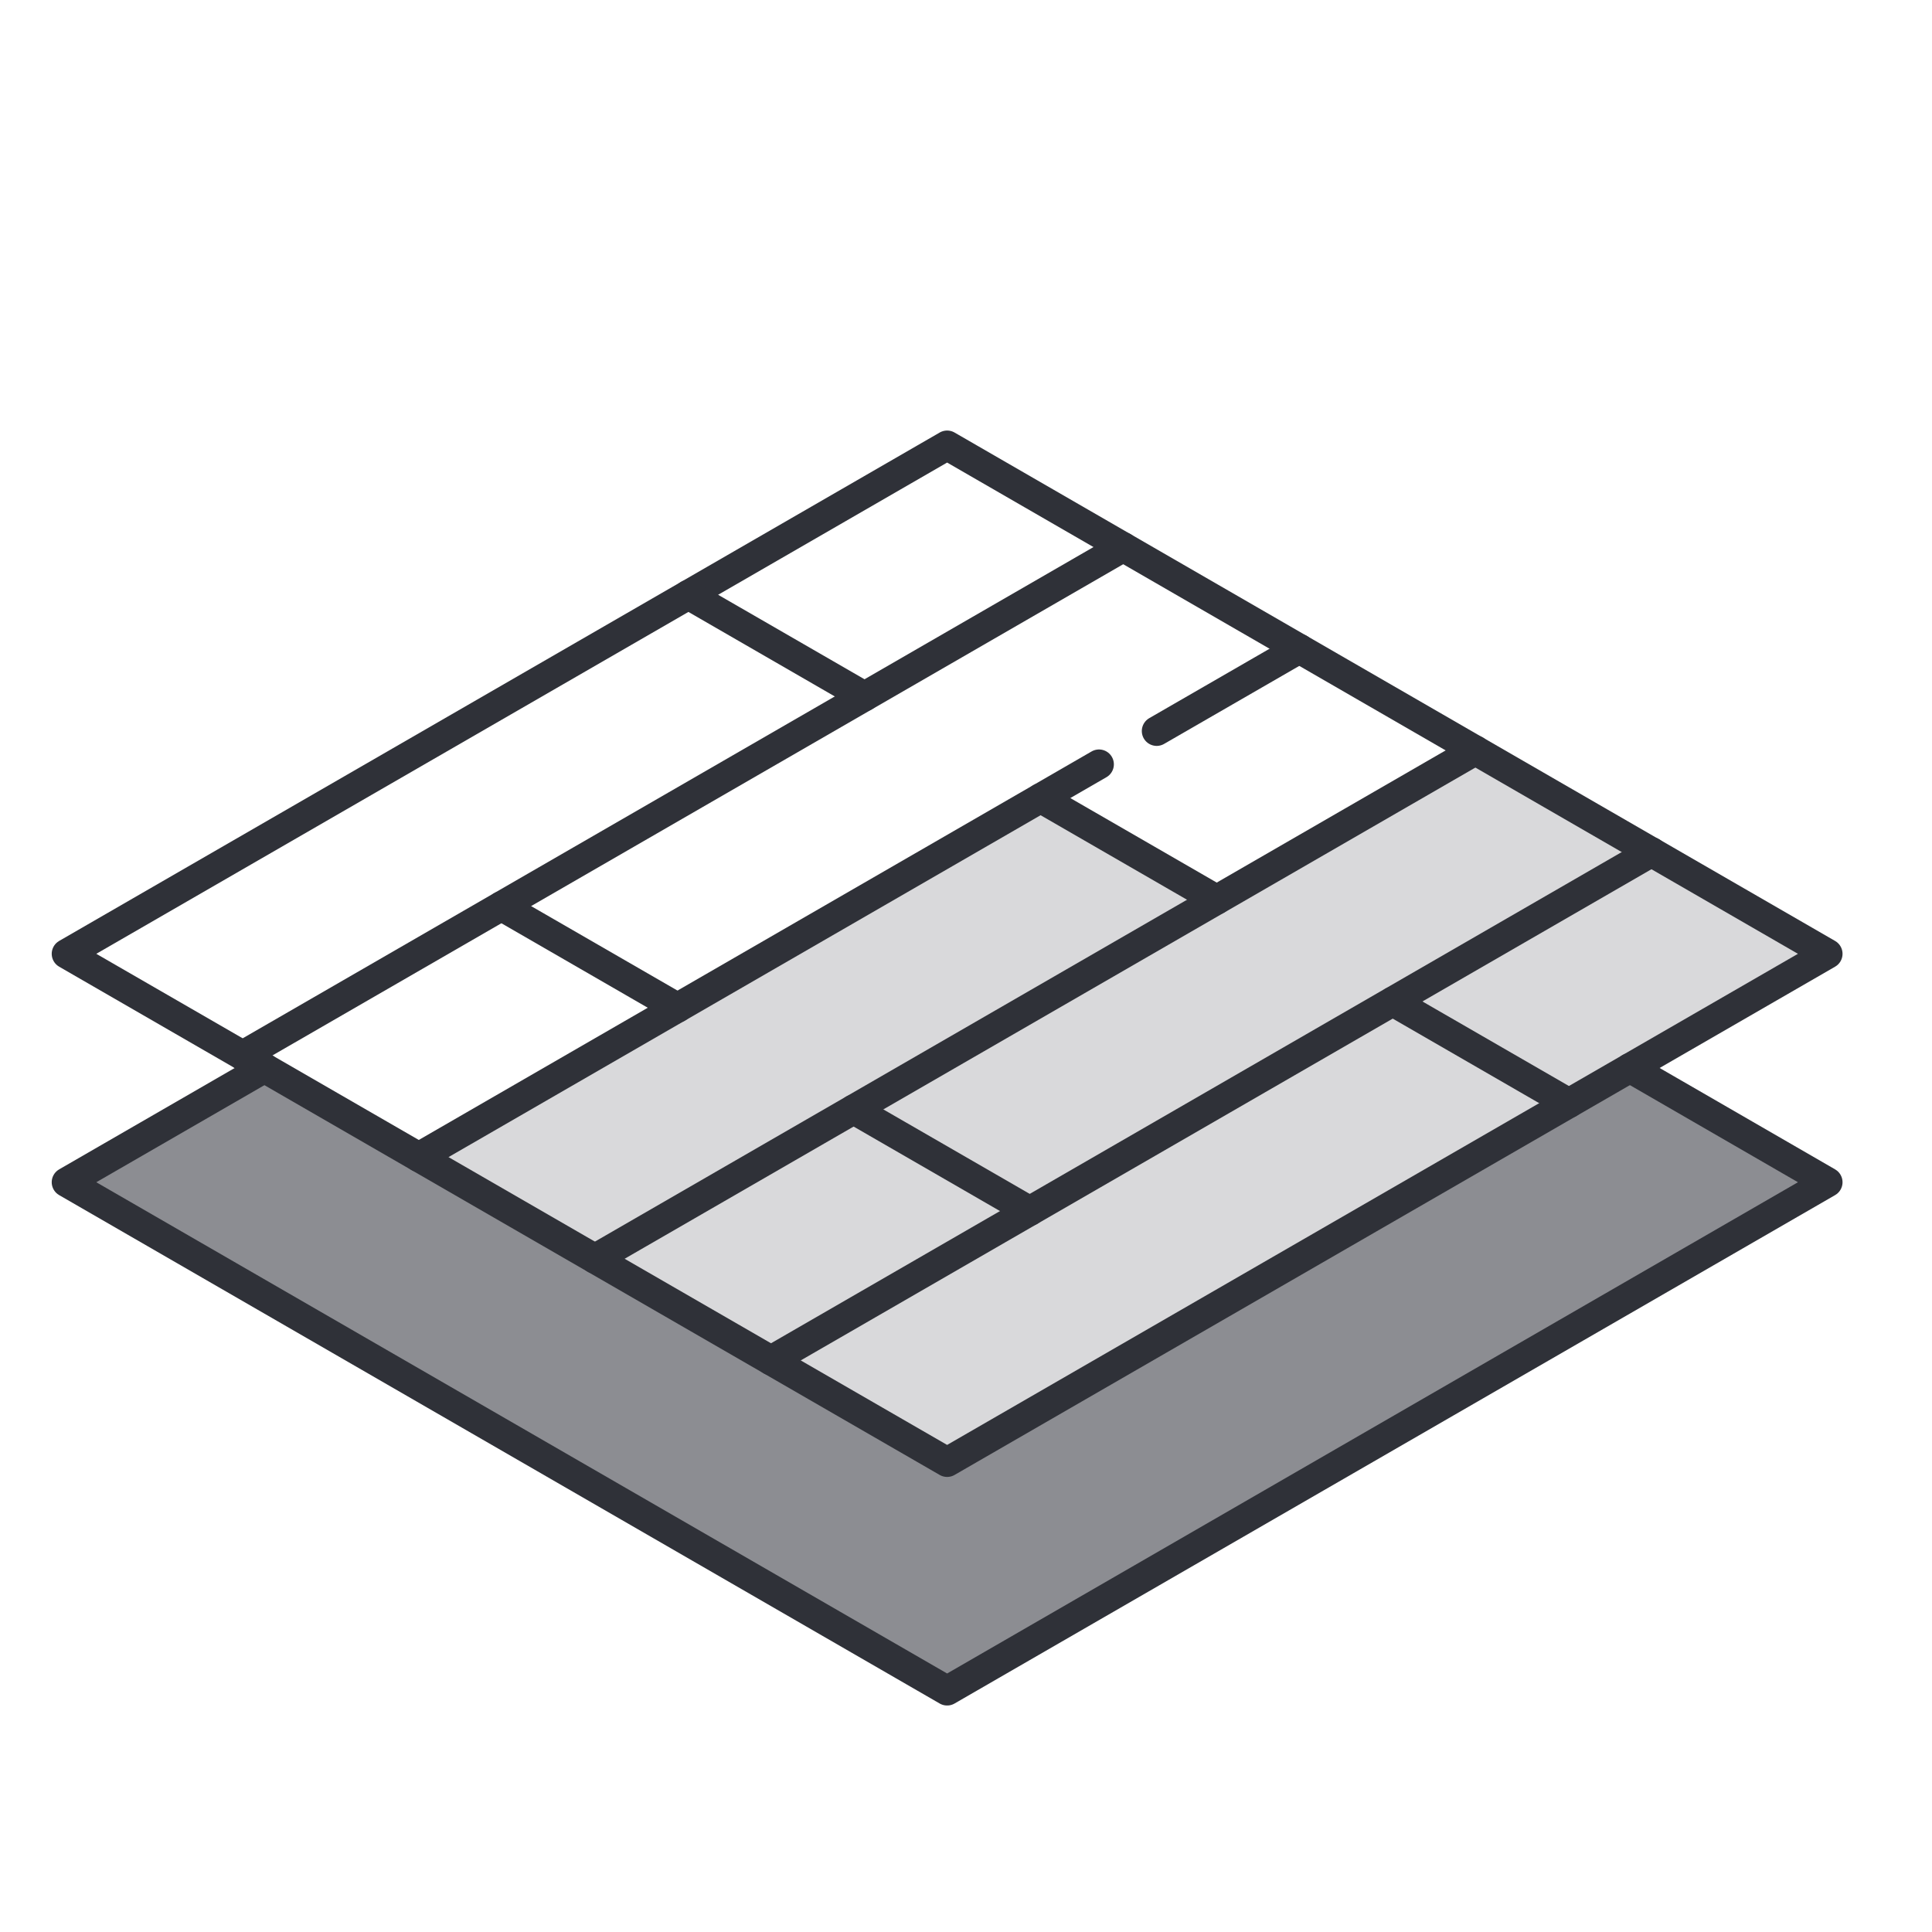 <?xml version="1.0" encoding="UTF-8"?><svg id="Layer_1" xmlns="http://www.w3.org/2000/svg" viewBox="0 0 130 130"><defs><style>.cls-1{fill:none;stroke:#2f3138;stroke-linecap:round;stroke-linejoin:round;stroke-width:2px;}.cls-2{fill:#d9d9db;}.cls-2,.cls-3{stroke-width:0px;}.cls-3{fill:#8c8d92;}</style></defs><polygon class="cls-3" points="17.8 71.86 4.48 79.55 63.73 113.76 122.98 79.55 109.67 71.86 63.73 98.38 17.8 71.86"/><polygon class="cls-2" points="63.73 98.38 122.98 64.18 99.28 50.49 81.87 60.54 70.02 53.7 28.18 77.86 63.73 98.38"/><polygon class="cls-1" points="63.73 98.38 4.48 64.18 63.73 29.97 122.98 64.18 63.73 98.38"/><polyline class="cls-1" points="109.67 71.86 122.98 79.55 63.73 113.76 4.48 79.55 17.8 71.86"/><line class="cls-1" x1="16.33" y1="71.02" x2="75.58" y2="36.81"/><line class="cls-1" x1="28.18" y1="77.86" x2="73.95" y2="51.43"/><line class="cls-1" x1="77.83" y1="49.19" x2="87.43" y2="43.65"/><line class="cls-1" x1="99.28" y1="50.49" x2="40.03" y2="84.7"/><line class="cls-1" x1="51.88" y1="91.54" x2="111.13" y2="57.33"/><line class="cls-1" x1="58.17" y1="46.86" x2="46.32" y2="40.02"/><line class="cls-1" x1="81.87" y1="60.54" x2="70.02" y2="53.7"/><line class="cls-1" x1="105.57" y1="74.23" x2="93.72" y2="67.39"/><line class="cls-1" x1="33.74" y1="60.97" x2="45.59" y2="67.81"/><line class="cls-1" x1="57.44" y1="74.65" x2="69.29" y2="81.49"/></svg>